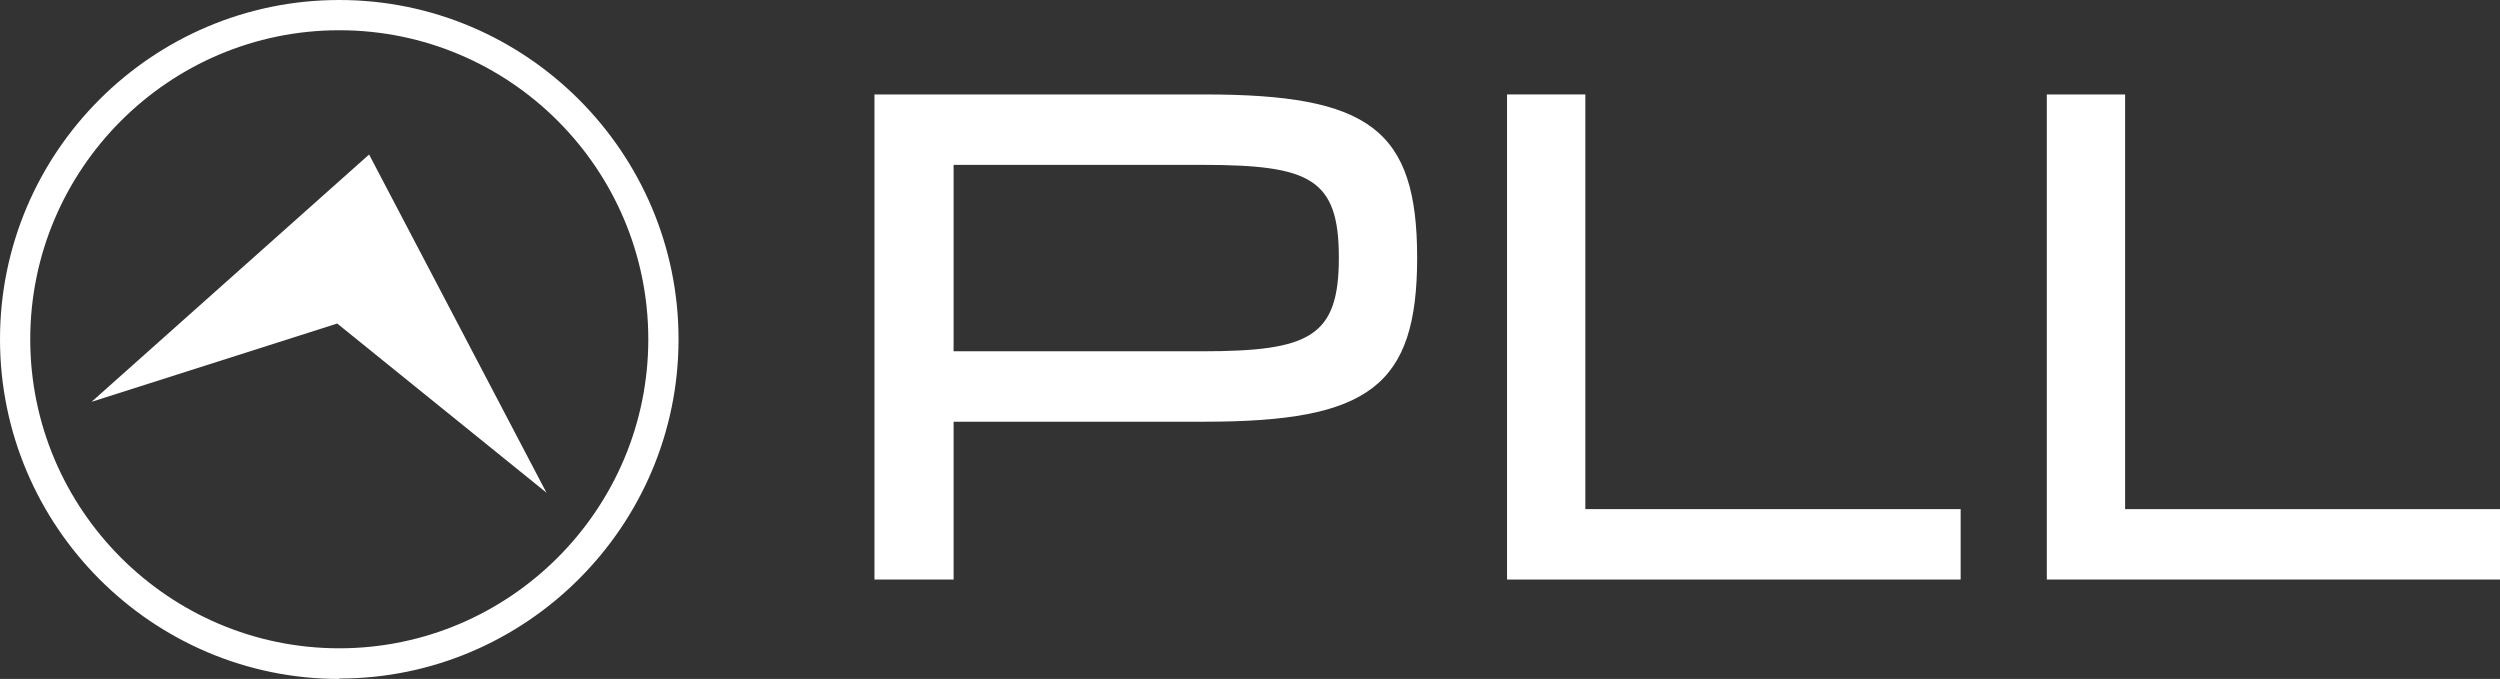 <?xml version="1.0" encoding="UTF-8"?>
<svg id="Ebene_1" xmlns="http://www.w3.org/2000/svg" version="1.1" viewBox="0 0 603.5 163.9">
  <rect x="0" y="0" width="603.5" height="163.9" fill="#333333" stroke="none"/>
  <!-- Generator: Adobe Illustrator 29.4.0, SVG Export Plug-In . SVG Version: 2.1.0 Build 152)  -->
  <defs>
    <style>
      .st0 {
        fill: #fff;
      }
    </style>
  </defs>
  <path class="st0" d="M290.2,84.8c26,0,33-3.5,33-22.6s-6.9-22.4-33-22.4h-60v45h60ZM211,22.8h79.8c39.6,0,51.3,8.3,51.3,39.4s-11.7,39.6-51.3,39.6h-60.6v38.1h-19.1V22.8h0Z"/>
  <path class="st0" d="M363.7,22.8h19v100.1h90.6v17h-109.5V22.8h0Z"/>
  <path class="st0" d="M513,22.8v100.1h90.6v17h-109.5V22.8h19Z"/>
  <path class="st0" d="M132,119l-50.6-40.9-59.3,18.9,67-59.7,42.9,81.8h0Z"/>
  <path class="st0" d="M81.9,163.9C36.8,163.9,0,127.1,0,81.9S36.8,0,81.9,0s81.9,36.8,81.9,81.9-36.8,81.9-81.9,81.9ZM81.9,7.3C40.8,7.3,7.3,40.8,7.3,81.9s33.5,74.6,74.6,74.6,74.6-33.5,74.6-74.6S123.1,7.3,81.9,7.3Z"/>
</svg>
